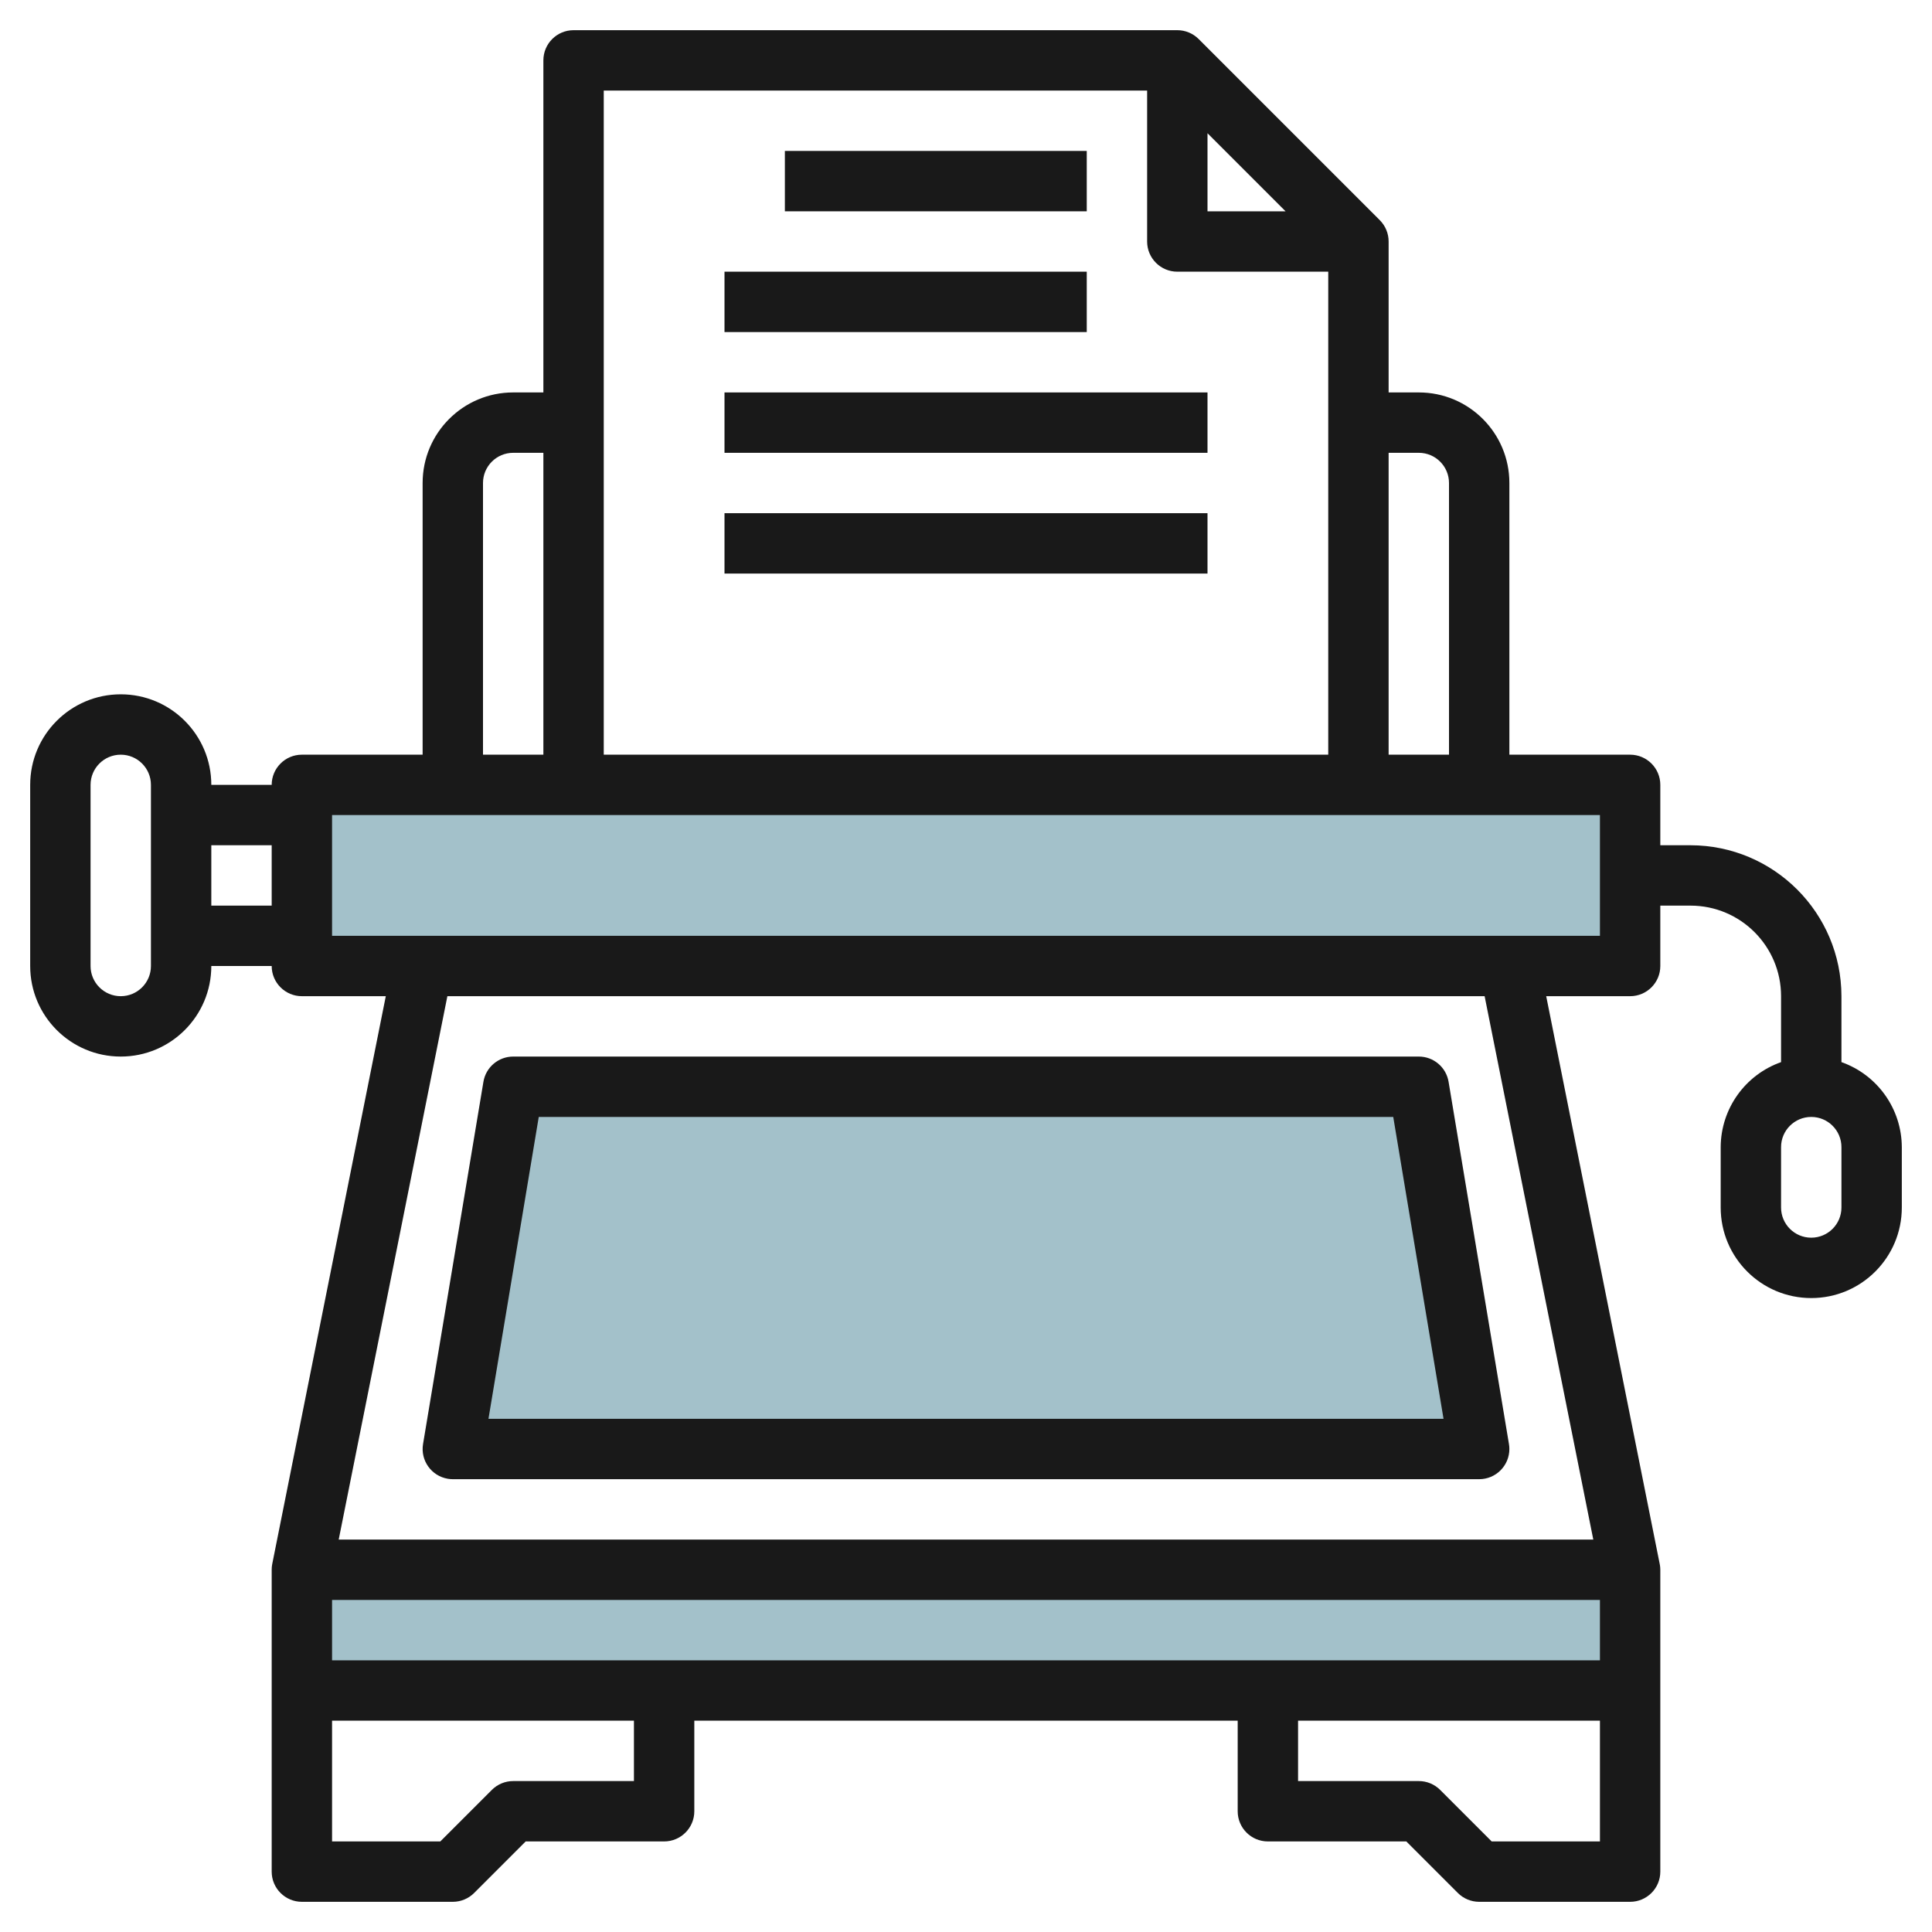 <svg id="Layer_3" enable-background="new 0 0 512 512" height="512" viewBox="0 0 512 512" width="512" xmlns="http://www.w3.org/2000/svg"><path d="m80 208h352v48h-352z" fill="#a3c1ca"/><path d="m80 416h352v32h-352z" fill="#a3c1ca"/><path d="m120 384h272l-16-96h-240z" fill="#a3c1ca"/><g fill="#191919"><path d="m488 281.472v-17.472c-.026-22.08-17.92-39.974-40-40h-8v-16c0-4.418-3.582-8-8-8h-32v-72c0-13.255-10.745-24-24-24h-8v-40c0-2.122-.844-4.156-2.344-5.656l-48-48c-1.5-1.5-3.534-2.344-5.656-2.344h-160c-4.418 0-8 3.582-8 8v88h-8c-13.255 0-24 10.745-24 24v72h-32c-4.418 0-8 3.582-8 8h-16c0-13.255-10.745-24-24-24s-24 10.745-24 24v48c0 13.255 10.745 24 24 24s24-10.745 24-24h16c0 4.418 3.582 8 8 8h22.24l-30.08 150.4s-.16.714-.16 1.6v80c0 4.418 3.582 8 8 8h40c2.122 0 4.156-.844 5.656-2.344l13.656-13.656h36.688c4.418 0 8-3.582 8-8v-24h144v24c0 4.418 3.582 8 8 8h36.688l13.656 13.656c1.5 1.5 3.534 2.344 5.656 2.344h40c4.418 0 8-3.582 8-8v-80c0-.82-.16-1.536-.16-1.536l-30.08-150.464h22.24c4.418 0 8-3.582 8-8v-16h8c13.255 0 24 10.745 24 24v17.472c-9.555 3.378-15.958 12.394-16 22.528v16c0 13.255 10.745 24 24 24s24-10.745 24-24v-16c-.042-10.134-6.445-19.15-16-22.528zm-448-25.472c0 4.418-3.582 8-8 8s-8-3.582-8-8v-48c0-4.418 3.582-8 8-8s8 3.582 8 8zm16-16v-16h16v16zm320-120c4.418 0 8 3.582 8 8v72h-16v-80zm-56-84.688 20.688 20.688h-20.688zm-16-11.312v40c0 4.418 3.582 8 8 8h40v128h-192v-176zm-176 104c0-4.418 3.582-8 8-8h8v80h-16zm-40 296h336v16h-336zm80 48h-32c-2.122 0-4.156.844-5.656 2.344l-13.656 13.656h-28.688v-32h80zm227.312 16-13.656-13.656c-1.5-1.5-3.534-2.344-5.656-2.344h-32v-16h80v32zm26.928-80h-332.48l28.8-144h274.88zm1.76-160h-336v-32h336zm64 72c0 4.418-3.582 8-8 8s-8-3.582-8-8v-16c0-4.418 3.582-8 8-8s8 3.582 8 8z"/><path d="m112.112 382.68c-.729 4.358 2.213 8.481 6.57 9.21.435.073.876.11 1.318.11h272c4.418-.001 7.999-3.584 7.998-8.002 0-.441-.037-.882-.11-1.318l-16-96c-.645-3.854-3.98-6.679-7.888-6.68h-240c-3.908.001-7.243 2.826-7.888 6.68zm30.664-86.68h226.448l13.328 80h-253.104z"/><path d="m208 40h80v16h-80z"/><path d="m192 72h96v16h-96z"/><path d="m192 104h128v16h-128z"/><path d="m192 136h128v16h-128z"/></g></svg>